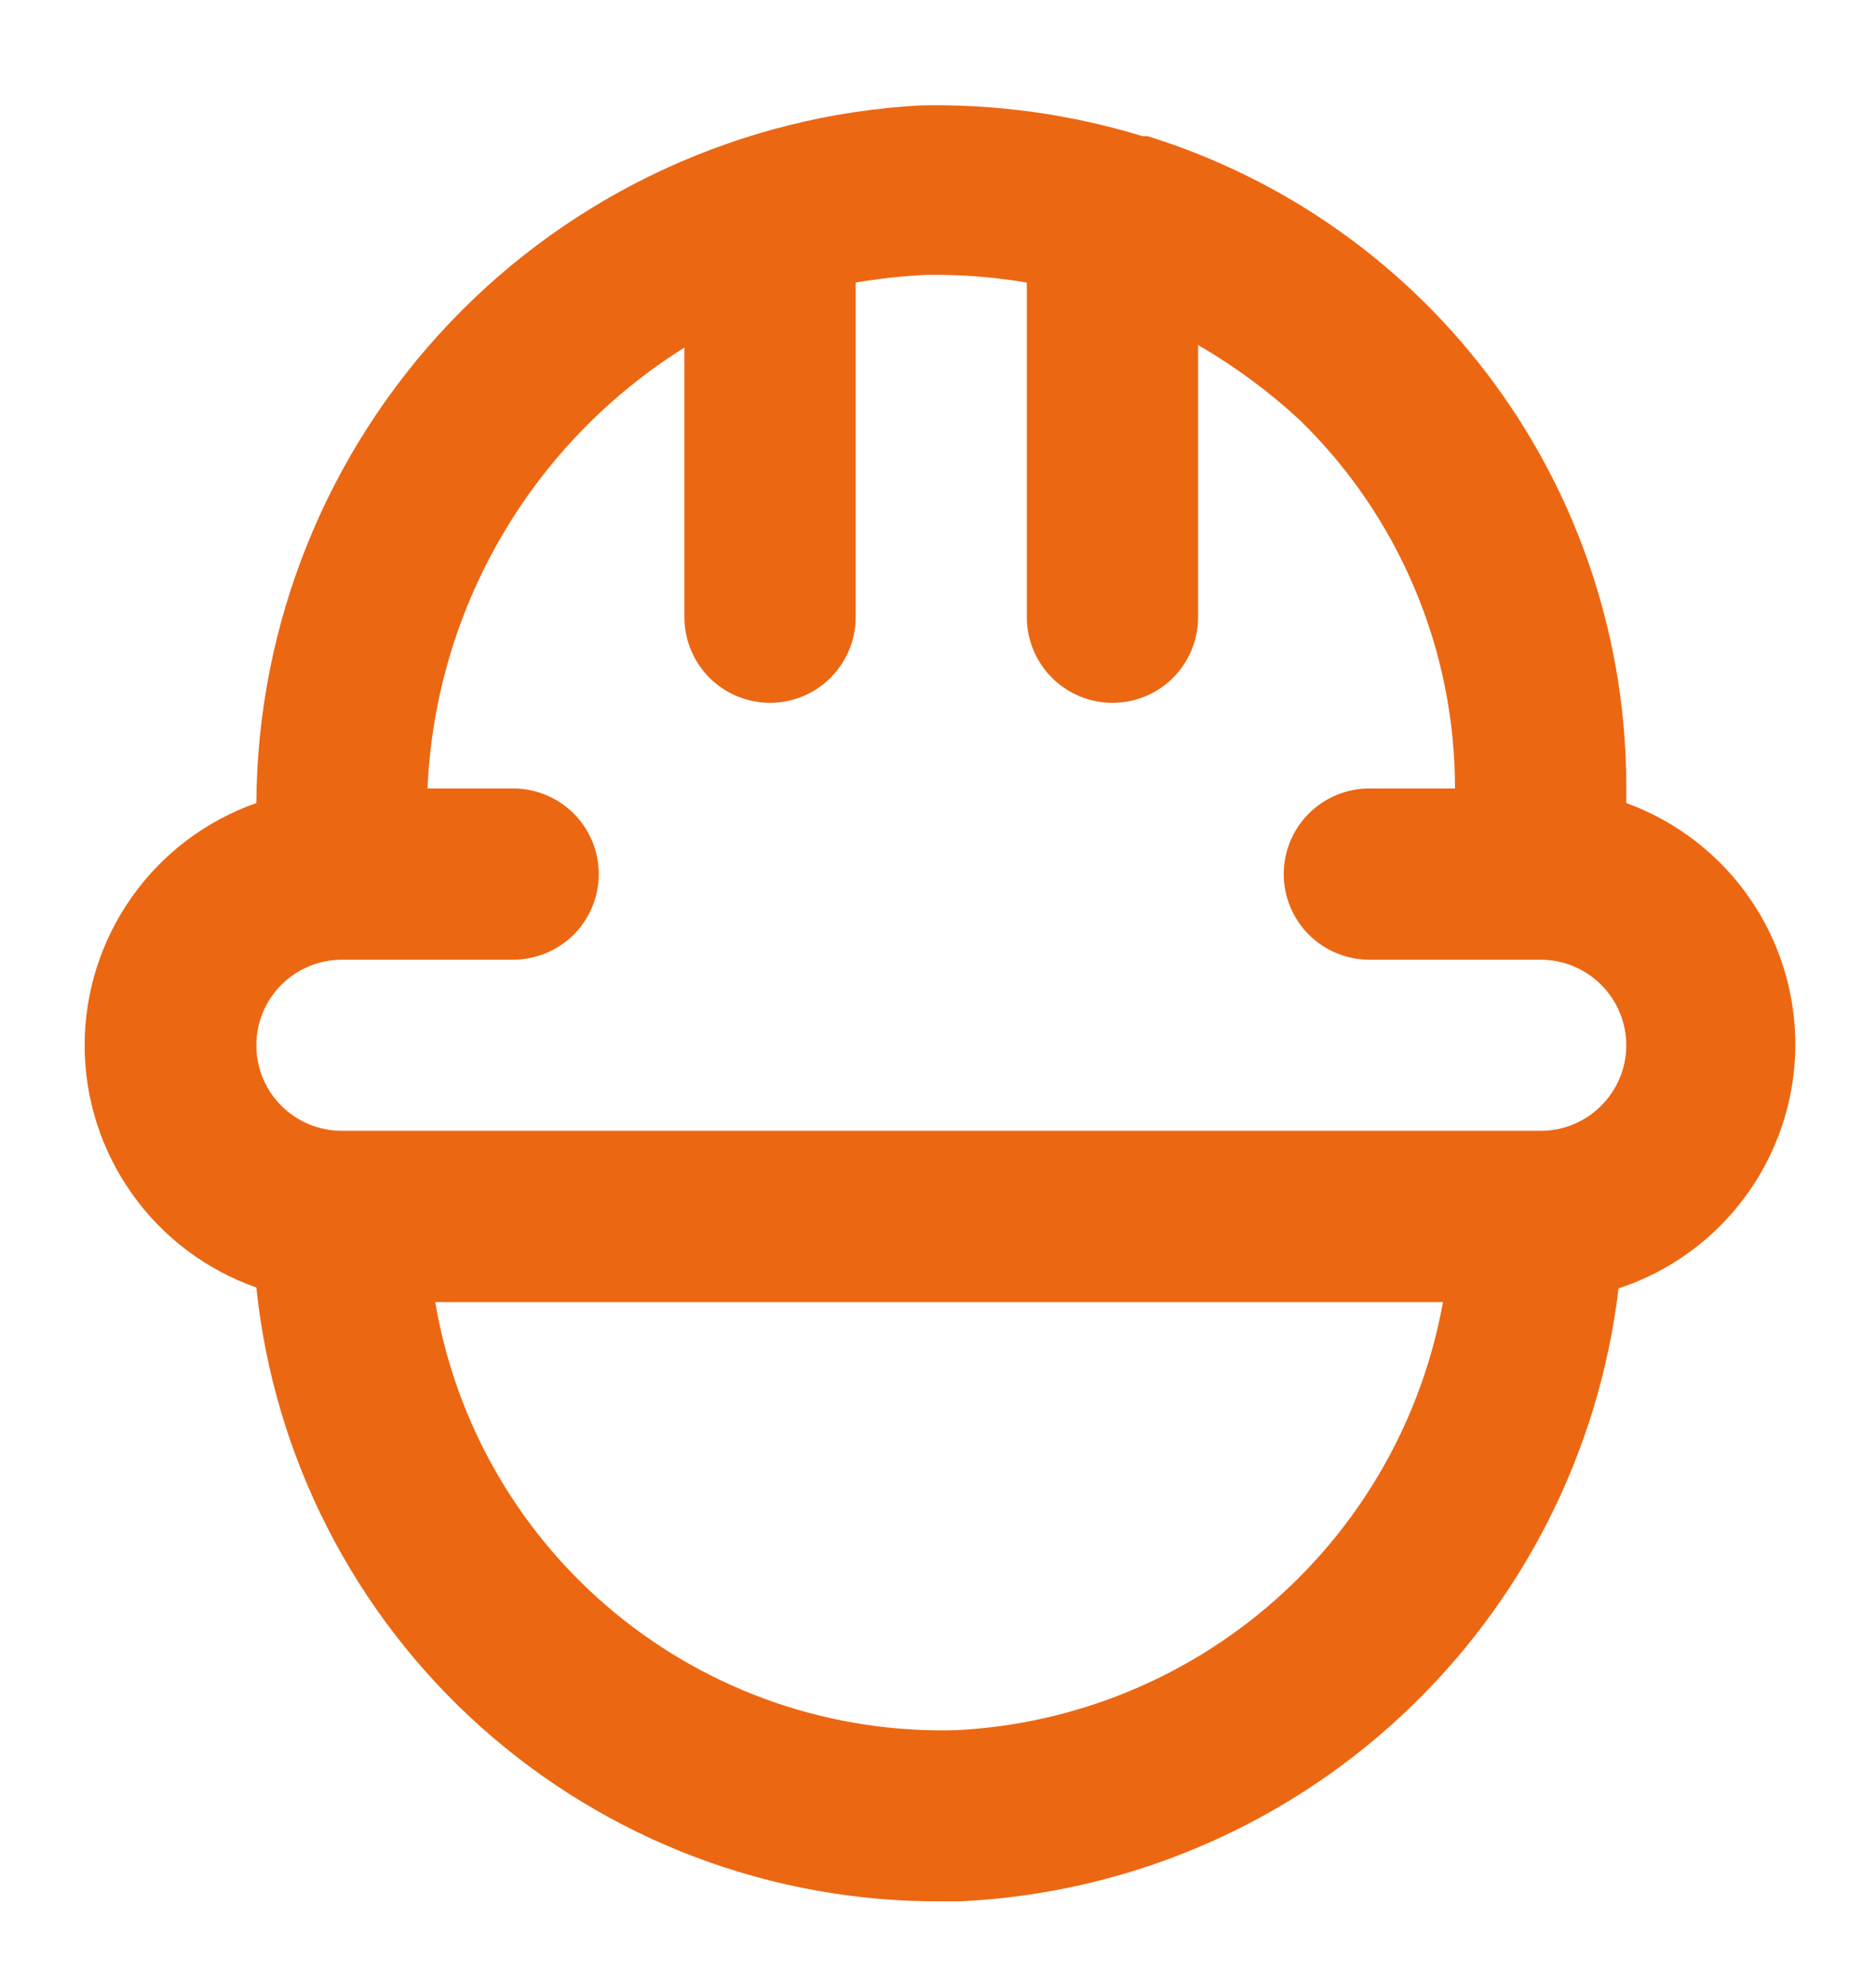<svg width="17" height="18" viewBox="0 0 17 18" fill="none" xmlns="http://www.w3.org/2000/svg">
<path d="M14.737 7.278V7.146C14.741 5.826 14.322 4.54 13.542 3.476C12.761 2.411 11.66 1.626 10.399 1.234H10.353C9.702 1.035 9.024 0.941 8.343 0.955C6.723 1.044 5.198 1.747 4.079 2.922C2.96 4.098 2.332 5.655 2.323 7.278C1.868 7.438 1.474 7.735 1.196 8.128C0.917 8.522 0.767 8.992 0.767 9.474C0.767 9.956 0.917 10.426 1.196 10.819C1.474 11.212 1.868 11.509 2.323 11.669C2.482 13.201 3.206 14.62 4.353 15.648C5.501 16.676 6.989 17.241 8.53 17.232H8.708C10.198 17.16 11.614 16.563 12.704 15.546C13.795 14.529 14.491 13.158 14.667 11.677C15.127 11.526 15.528 11.236 15.815 10.846C16.102 10.456 16.261 9.986 16.269 9.502C16.276 9.018 16.133 8.544 15.858 8.145C15.584 7.747 15.191 7.443 14.737 7.278ZM8.669 15.681C7.546 15.713 6.449 15.338 5.581 14.625C4.712 13.912 4.131 12.909 3.944 11.801H13.076C12.887 12.85 12.348 13.804 11.548 14.508C10.748 15.213 9.734 15.626 8.669 15.681ZM13.961 10.249H3.099C2.893 10.249 2.695 10.168 2.55 10.022C2.404 9.877 2.323 9.679 2.323 9.474C2.323 9.268 2.404 9.071 2.55 8.925C2.695 8.78 2.893 8.698 3.099 8.698H4.65C4.856 8.698 5.053 8.616 5.199 8.471C5.344 8.325 5.426 8.128 5.426 7.922C5.426 7.716 5.344 7.519 5.199 7.373C5.053 7.228 4.856 7.146 4.65 7.146H3.874C3.909 6.341 4.139 5.557 4.545 4.861C4.95 4.165 5.519 3.578 6.202 3.15V5.594C6.202 5.8 6.284 5.997 6.429 6.143C6.575 6.288 6.772 6.37 6.978 6.37C7.184 6.37 7.381 6.288 7.526 6.143C7.672 5.997 7.754 5.8 7.754 5.594V2.561C7.964 2.525 8.177 2.502 8.39 2.491H8.53C8.79 2.494 9.049 2.518 9.305 2.561V5.594C9.305 5.8 9.387 5.997 9.533 6.143C9.678 6.288 9.876 6.37 10.081 6.37C10.287 6.37 10.485 6.288 10.63 6.143C10.775 5.997 10.857 5.8 10.857 5.594V3.127C11.186 3.318 11.493 3.544 11.773 3.802C12.22 4.236 12.576 4.756 12.818 5.331C13.061 5.905 13.185 6.522 13.185 7.146H12.409C12.203 7.146 12.006 7.228 11.86 7.373C11.715 7.519 11.633 7.716 11.633 7.922C11.633 8.128 11.715 8.325 11.86 8.471C12.006 8.616 12.203 8.698 12.409 8.698H13.961C14.166 8.698 14.364 8.78 14.509 8.925C14.655 9.071 14.737 9.268 14.737 9.474C14.737 9.679 14.655 9.877 14.509 10.022C14.364 10.168 14.166 10.249 13.961 10.249Z" fill="#EC6712"/>
</svg>
